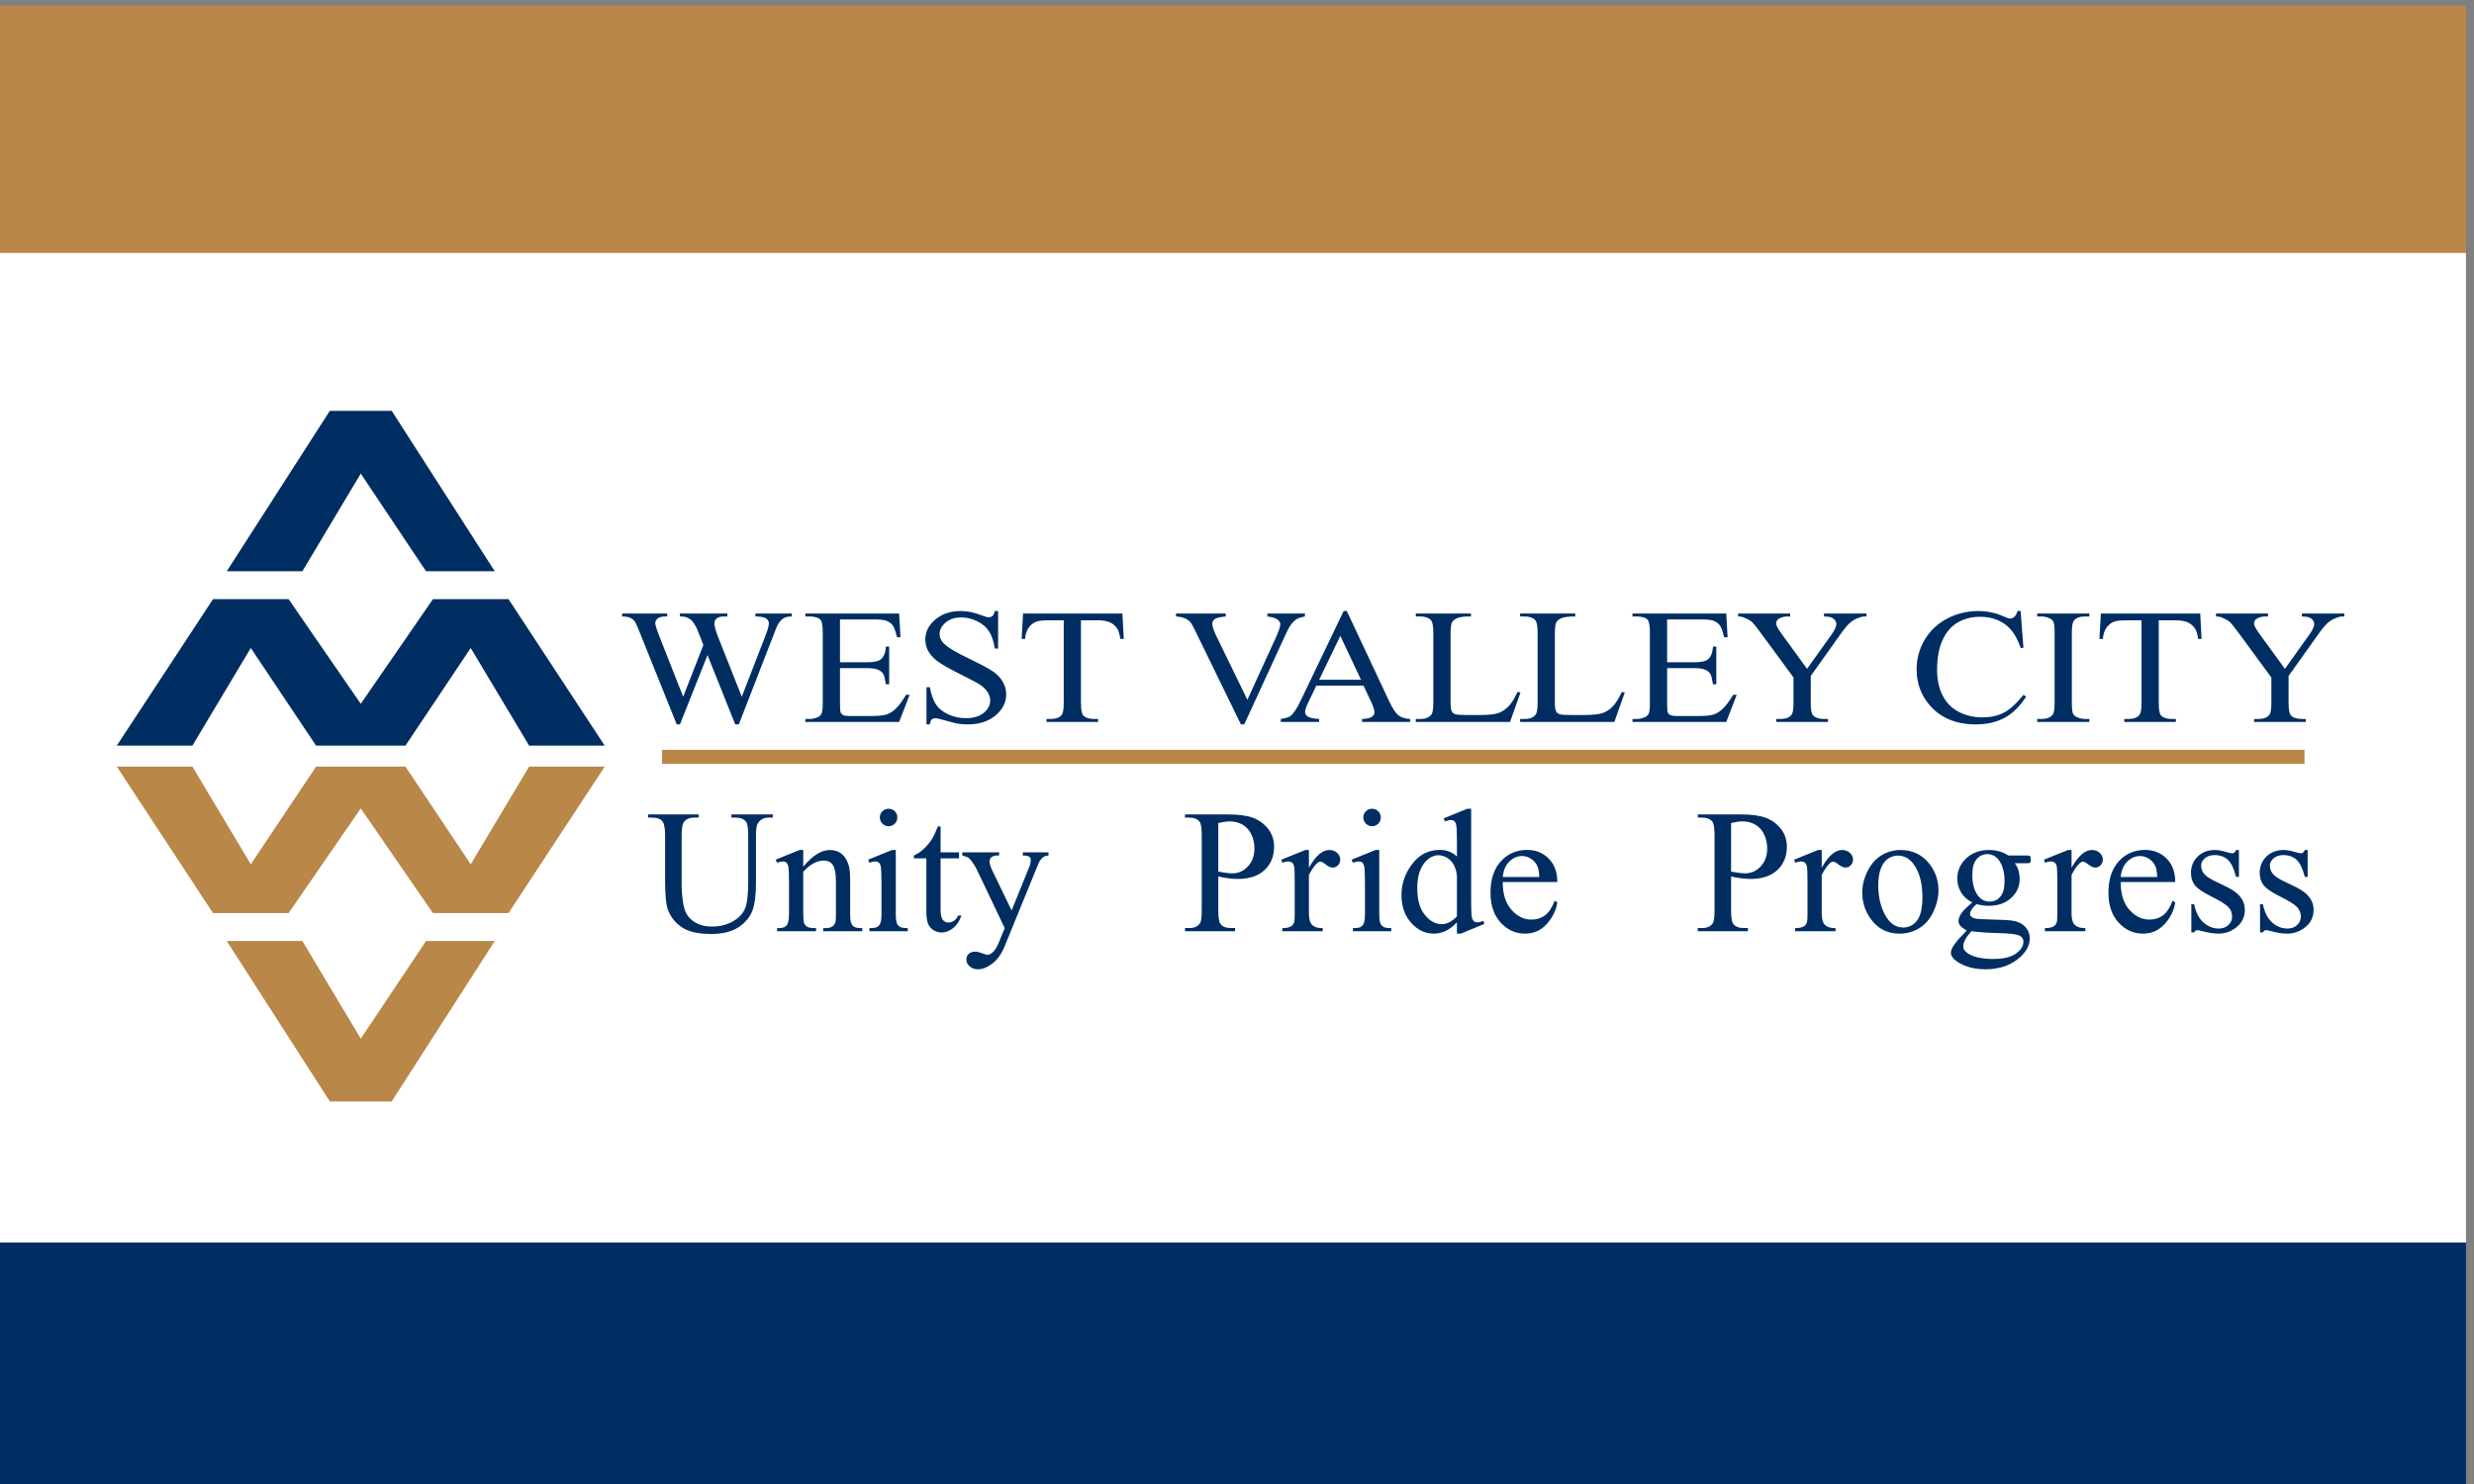 <?xml version="1.0" encoding="utf-8"?>
<svg viewBox="70 142 360 216" width="360" height="216" xmlns="http://www.w3.org/2000/svg">
  <rect x="70" y="142" width="360" height="216" fill="#808080" stroke="none"/>
  <g transform="matrix(1.001, 0, 0, 0.996, -2014.837, -5617.16)">
    <rect x="2081.762" y="5783.102" width="359.469" height="36.149" style="fill: rgb(185, 135, 72);"/>
    <rect x="2081.762" y="5963.851" width="359.469" height="36.149" style="fill: rgb(0, 46, 98);"/>
    <rect x="2081.762" y="5819.252" width="359.469" height="144.599" style="fill: rgb(255, 255, 255);"/>
  </g>
  <g transform="matrix(1.044, 0, 0, 1.06, -2437.64, -6010.665)">
    <polygon style="fill: rgb(0, 46, 98);" points="2418.231 5906.79 2431.642 5886.674 2442.179 5886.674 2452.237 5901.043 2462.295 5886.674 2472.832 5886.674 2486.243 5906.79 2475.706 5906.79 2467.563 5893.38 2458.463 5906.79 2446.01 5906.79 2436.91 5893.38 2428.768 5906.79"/>
    <polygon style="fill: rgb(0, 46, 98);" points="2433.558 5882.844 2447.926 5860.811 2456.547 5860.811 2470.916 5882.844 2461.337 5882.844 2452.237 5869.433 2444.095 5882.844"/>
    <polygon style="fill: rgb(185, 135, 72);" points="2433.558 5933.612 2447.926 5955.644 2456.547 5955.644 2470.916 5933.612 2461.337 5933.612 2452.237 5947.023 2444.095 5933.612"/>
    <polygon style="fill: rgb(185, 135, 72);" points="2418.231 5909.664 2431.642 5929.781 2442.179 5929.781 2452.237 5915.412 2462.295 5929.781 2472.832 5929.781 2486.243 5909.664 2475.706 5909.664 2467.563 5923.076 2458.463 5909.664 2446.01 5909.664 2436.91 5923.076 2428.768 5909.664"/>
  </g>
  <g transform="matrix(1.044, 0, 0, 1.06, -2402.698, -5860.687)">
    <rect x="1776.633" y="5946.937" width="228.94" height="1.916" style="fill: rgb(185, 135, 72);" transform="matrix(1, 0, 0, 1, 684.118, -181.063)"/>
    <path d="M 25.56 -18.436 L 25.56 -17.93 Q 24.835 -17.93 24.384 -17.67 Q 23.933 -17.411 23.523 -16.7 Q 23.249 -16.221 22.662 -14.417 L 17.494 0.527 L 16.947 0.527 L 12.722 -11.327 L 8.525 0.527 L 8.033 0.527 L 2.523 -14.868 Q 1.908 -16.59 1.744 -16.905 Q 1.47 -17.424 0.998 -17.677 Q 0.527 -17.93 -0.28 -17.93 L -0.28 -18.436 L 6.583 -18.436 L 6.583 -17.93 L 6.255 -17.93 Q 5.531 -17.93 5.148 -17.602 Q 4.765 -17.274 4.765 -16.809 Q 4.765 -16.331 5.367 -14.608 L 9.017 -4.204 L 12.093 -13.049 L 11.546 -14.608 L 11.109 -15.852 Q 10.822 -16.536 10.466 -17.055 Q 10.289 -17.315 10.029 -17.493 Q 9.687 -17.739 9.345 -17.848 Q 9.085 -17.93 8.525 -17.93 L 8.525 -18.436 L 15.744 -18.436 L 15.744 -17.93 L 15.251 -17.93 Q 14.486 -17.93 14.13 -17.602 Q 13.775 -17.274 13.775 -16.713 Q 13.775 -16.016 14.39 -14.28 L 17.945 -4.204 L 21.472 -14.417 Q 22.074 -16.112 22.074 -16.768 Q 22.074 -17.083 21.875 -17.356 Q 21.677 -17.629 21.376 -17.739 Q 20.857 -17.93 20.023 -17.93 L 20.023 -18.436 Z M 32.904 -17.424 L 32.904 -10.096 L 36.979 -10.096 Q 38.565 -10.096 39.098 -10.575 Q 39.809 -11.204 39.891 -12.79 L 40.397 -12.79 L 40.397 -6.336 L 39.891 -6.336 Q 39.699 -7.69 39.508 -8.073 Q 39.262 -8.551 38.701 -8.825 Q 38.141 -9.098 36.979 -9.098 L 32.904 -9.098 L 32.904 -2.987 Q 32.904 -1.756 33.014 -1.49 Q 33.123 -1.223 33.397 -1.066 Q 33.67 -0.909 34.436 -0.909 L 37.58 -0.909 Q 39.152 -0.909 39.863 -1.127 Q 40.574 -1.346 41.231 -1.989 Q 42.078 -2.836 42.967 -4.545 L 43.514 -4.545 L 41.914 0.103 L 27.627 0.103 L 27.627 -0.403 L 28.283 -0.403 Q 28.94 -0.403 29.527 -0.717 Q 29.965 -0.936 30.122 -1.374 Q 30.279 -1.811 30.279 -3.165 L 30.279 -15.21 Q 30.279 -16.973 29.924 -17.383 Q 29.432 -17.93 28.283 -17.93 L 27.627 -17.93 L 27.627 -18.436 L 41.914 -18.436 L 42.119 -14.376 L 41.586 -14.376 Q 41.299 -15.838 40.95 -16.385 Q 40.602 -16.932 39.918 -17.219 Q 39.371 -17.424 37.99 -17.424 Z M 56.991 -18.86 L 56.991 -12.448 L 56.485 -12.448 Q 56.239 -14.293 55.603 -15.387 Q 54.968 -16.481 53.792 -17.124 Q 52.616 -17.766 51.358 -17.766 Q 49.936 -17.766 49.007 -16.898 Q 48.077 -16.03 48.077 -14.922 Q 48.077 -14.075 48.665 -13.377 Q 49.513 -12.352 52.698 -10.643 Q 55.296 -9.249 56.246 -8.503 Q 57.196 -7.758 57.709 -6.747 Q 58.222 -5.735 58.222 -4.627 Q 58.222 -2.522 56.588 -0.998 Q 54.954 0.527 52.384 0.527 Q 51.577 0.527 50.866 0.404 Q 50.442 0.335 49.109 -0.095 Q 47.776 -0.526 47.421 -0.526 Q 47.079 -0.526 46.881 -0.321 Q 46.683 -0.116 46.587 0.527 L 46.081 0.527 L 46.081 -5.831 L 46.587 -5.831 Q 46.942 -3.835 47.544 -2.843 Q 48.145 -1.852 49.383 -1.196 Q 50.62 -0.54 52.097 -0.54 Q 53.806 -0.54 54.797 -1.442 Q 55.788 -2.344 55.788 -3.575 Q 55.788 -4.258 55.412 -4.956 Q 55.036 -5.653 54.243 -6.254 Q 53.71 -6.665 51.331 -7.998 Q 48.952 -9.331 47.947 -10.124 Q 46.942 -10.917 46.423 -11.874 Q 45.903 -12.831 45.903 -13.979 Q 45.903 -15.975 47.435 -17.418 Q 48.966 -18.86 51.331 -18.86 Q 52.808 -18.86 54.462 -18.135 Q 55.227 -17.793 55.542 -17.793 Q 55.897 -17.793 56.123 -18.005 Q 56.349 -18.217 56.485 -18.86 Z M 75.926 -18.436 L 76.131 -14.088 L 75.612 -14.088 Q 75.461 -15.237 75.201 -15.729 Q 74.778 -16.522 74.073 -16.898 Q 73.369 -17.274 72.221 -17.274 L 69.61 -17.274 L 69.61 -3.11 Q 69.61 -1.401 69.979 -0.977 Q 70.498 -0.403 71.578 -0.403 L 72.221 -0.403 L 72.221 0.103 L 64.36 0.103 L 64.36 -0.403 L 65.016 -0.403 Q 66.192 -0.403 66.684 -1.114 Q 66.985 -1.551 66.985 -3.11 L 66.985 -17.274 L 64.756 -17.274 Q 63.457 -17.274 62.91 -17.083 Q 62.199 -16.823 61.694 -16.085 Q 61.188 -15.346 61.092 -14.088 L 60.572 -14.088 L 60.791 -18.436 Z M 103.725 -18.436 L 103.725 -17.93 Q 102.74 -17.752 102.234 -17.301 Q 101.51 -16.631 100.949 -15.251 L 94.482 0.527 L 93.976 0.527 L 87.031 -15.456 Q 86.498 -16.686 86.279 -16.96 Q 85.937 -17.383 85.438 -17.623 Q 84.939 -17.862 84.092 -17.93 L 84.092 -18.436 L 91.666 -18.436 L 91.666 -17.93 Q 90.381 -17.807 89.998 -17.493 Q 89.615 -17.178 89.615 -16.686 Q 89.615 -16.002 90.244 -14.553 L 94.961 -3.684 L 99.336 -14.417 Q 99.978 -16.002 99.978 -16.618 Q 99.978 -17.014 99.582 -17.376 Q 99.185 -17.739 98.242 -17.889 Q 98.174 -17.903 98.01 -17.93 L 98.01 -18.436 Z M 112.648 -6.104 L 105.471 -6.104 L 104.213 -3.178 Q 103.748 -2.098 103.748 -1.565 Q 103.748 -1.141 104.151 -0.82 Q 104.555 -0.499 105.895 -0.403 L 105.895 0.103 L 100.057 0.103 L 100.057 -0.403 Q 101.219 -0.608 101.561 -0.936 Q 102.258 -1.592 103.105 -3.602 L 109.627 -18.86 L 110.105 -18.86 L 116.559 -3.438 Q 117.338 -1.579 117.974 -1.025 Q 118.609 -0.471 119.744 -0.403 L 119.744 0.103 L 112.43 0.103 L 112.43 -0.403 Q 113.537 -0.458 113.927 -0.772 Q 114.316 -1.086 114.316 -1.538 Q 114.316 -2.139 113.77 -3.438 Z M 112.266 -7.116 L 109.121 -14.608 L 105.895 -7.116 Z M 136.11 -5.024 L 136.561 -4.928 L 134.975 0.103 L 120.619 0.103 L 120.619 -0.403 L 121.317 -0.403 Q 122.493 -0.403 122.998 -1.168 Q 123.286 -1.606 123.286 -3.192 L 123.286 -15.155 Q 123.286 -16.891 122.903 -17.329 Q 122.369 -17.93 121.317 -17.93 L 120.619 -17.93 L 120.619 -18.436 L 129.014 -18.436 L 129.014 -17.93 Q 127.537 -17.944 126.943 -17.657 Q 126.348 -17.37 126.129 -16.932 Q 125.911 -16.495 125.911 -14.84 L 125.911 -3.192 Q 125.911 -2.057 126.129 -1.633 Q 126.293 -1.346 126.635 -1.21 Q 126.977 -1.073 128.768 -1.073 L 130.121 -1.073 Q 132.254 -1.073 133.116 -1.387 Q 133.977 -1.702 134.688 -2.501 Q 135.399 -3.301 136.11 -5.024 Z M 151.997 -5.024 L 152.448 -4.928 L 150.862 0.103 L 136.507 0.103 L 136.507 -0.403 L 137.204 -0.403 Q 138.38 -0.403 138.886 -1.168 Q 139.173 -1.606 139.173 -3.192 L 139.173 -15.155 Q 139.173 -16.891 138.79 -17.329 Q 138.257 -17.93 137.204 -17.93 L 136.507 -17.93 L 136.507 -18.436 L 144.901 -18.436 L 144.901 -17.93 Q 143.425 -17.944 142.83 -17.657 Q 142.235 -17.37 142.017 -16.932 Q 141.798 -16.495 141.798 -14.84 L 141.798 -3.192 Q 141.798 -2.057 142.017 -1.633 Q 142.181 -1.346 142.523 -1.21 Q 142.864 -1.073 144.655 -1.073 L 146.009 -1.073 Q 148.142 -1.073 149.003 -1.387 Q 149.864 -1.702 150.575 -2.501 Q 151.286 -3.301 151.997 -5.024 Z M 158.898 -17.424 L 158.898 -10.096 L 162.973 -10.096 Q 164.559 -10.096 165.092 -10.575 Q 165.803 -11.204 165.885 -12.79 L 166.391 -12.79 L 166.391 -6.336 L 165.885 -6.336 Q 165.693 -7.69 165.502 -8.073 Q 165.256 -8.551 164.695 -8.825 Q 164.135 -9.098 162.973 -9.098 L 158.898 -9.098 L 158.898 -2.987 Q 158.898 -1.756 159.008 -1.49 Q 159.117 -1.223 159.391 -1.066 Q 159.664 -0.909 160.43 -0.909 L 163.574 -0.909 Q 165.146 -0.909 165.857 -1.127 Q 166.568 -1.346 167.225 -1.989 Q 168.072 -2.836 168.961 -4.545 L 169.508 -4.545 L 167.908 0.103 L 153.621 0.103 L 153.621 -0.403 L 154.277 -0.403 Q 154.934 -0.403 155.521 -0.717 Q 155.959 -0.936 156.116 -1.374 Q 156.273 -1.811 156.273 -3.165 L 156.273 -15.21 Q 156.273 -16.973 155.918 -17.383 Q 155.426 -17.93 154.277 -17.93 L 153.621 -17.93 L 153.621 -18.436 L 167.908 -18.436 L 168.113 -14.376 L 167.58 -14.376 Q 167.293 -15.838 166.944 -16.385 Q 166.596 -16.932 165.912 -17.219 Q 165.365 -17.424 163.984 -17.424 Z M 182.799 -18.436 L 189.266 -18.436 L 189.266 -17.93 L 188.91 -17.93 Q 188.555 -17.93 187.871 -17.616 Q 187.188 -17.301 186.627 -16.713 Q 186.067 -16.126 185.246 -14.799 L 180.776 -7.758 L 180.776 -3.11 Q 180.776 -1.401 181.158 -0.977 Q 181.678 -0.403 182.799 -0.403 L 183.401 -0.403 L 183.401 0.103 L 175.526 0.103 L 175.526 -0.403 L 176.182 -0.403 Q 177.358 -0.403 177.85 -1.114 Q 178.151 -1.551 178.151 -3.11 L 178.151 -7.499 L 173.065 -15.264 Q 172.162 -16.631 171.841 -16.973 Q 171.52 -17.315 170.508 -17.793 Q 170.235 -17.93 169.715 -17.93 L 169.715 -18.436 L 177.645 -18.436 L 177.645 -17.93 L 177.235 -17.93 Q 176.592 -17.93 176.052 -17.629 Q 175.512 -17.329 175.512 -16.727 Q 175.512 -16.235 176.346 -14.95 L 180.215 -8.975 L 183.852 -14.69 Q 184.672 -15.975 184.672 -16.604 Q 184.672 -16.987 184.474 -17.288 Q 184.276 -17.588 183.906 -17.759 Q 183.537 -17.93 182.799 -17.93 Z M 212.751 -18.86 L 213.174 -12.557 L 212.751 -12.557 Q 211.903 -15.387 210.331 -16.631 Q 208.758 -17.876 206.557 -17.876 Q 204.712 -17.876 203.221 -16.939 Q 201.731 -16.002 200.877 -13.952 Q 200.022 -11.901 200.022 -8.852 Q 200.022 -6.336 200.829 -4.491 Q 201.635 -2.645 203.256 -1.661 Q 204.876 -0.676 206.954 -0.676 Q 208.758 -0.676 210.139 -1.449 Q 211.52 -2.221 213.174 -4.518 L 213.598 -4.245 Q 212.204 -1.77 210.344 -0.622 Q 208.485 0.527 205.928 0.527 Q 201.321 0.527 198.792 -2.891 Q 196.905 -5.434 196.905 -8.879 Q 196.905 -11.655 198.149 -13.979 Q 199.393 -16.303 201.574 -17.582 Q 203.755 -18.86 206.339 -18.86 Q 208.348 -18.86 210.303 -17.876 Q 210.878 -17.575 211.124 -17.575 Q 211.493 -17.575 211.766 -17.835 Q 212.122 -18.204 212.272 -18.86 Z M 223.216 -0.403 L 223.216 0.103 L 215.272 0.103 L 215.272 -0.403 L 215.928 -0.403 Q 217.077 -0.403 217.596 -1.073 Q 217.925 -1.51 217.925 -3.178 L 217.925 -15.155 Q 217.925 -16.563 217.747 -17.014 Q 217.61 -17.356 217.186 -17.602 Q 216.585 -17.93 215.928 -17.93 L 215.272 -17.93 L 215.272 -18.436 L 223.216 -18.436 L 223.216 -17.93 L 222.546 -17.93 Q 221.411 -17.93 220.891 -17.26 Q 220.55 -16.823 220.55 -15.155 L 220.55 -3.178 Q 220.55 -1.77 220.727 -1.319 Q 220.864 -0.977 221.301 -0.731 Q 221.889 -0.403 222.546 -0.403 Z M 240.106 -18.436 L 240.312 -14.088 L 239.792 -14.088 Q 239.642 -15.237 239.382 -15.729 Q 238.958 -16.522 238.254 -16.898 Q 237.55 -17.274 236.401 -17.274 L 233.79 -17.274 L 233.79 -3.11 Q 233.79 -1.401 234.159 -0.977 Q 234.679 -0.403 235.759 -0.403 L 236.401 -0.403 L 236.401 0.103 L 228.54 0.103 L 228.54 -0.403 L 229.196 -0.403 Q 230.372 -0.403 230.864 -1.114 Q 231.165 -1.551 231.165 -3.11 L 231.165 -17.274 L 228.937 -17.274 Q 227.638 -17.274 227.091 -17.083 Q 226.38 -16.823 225.874 -16.085 Q 225.368 -15.346 225.273 -14.088 L 224.753 -14.088 L 224.972 -18.436 Z M 255.59 -18.436 L 262.056 -18.436 L 262.056 -17.93 L 261.701 -17.93 Q 261.345 -17.93 260.662 -17.616 Q 259.978 -17.301 259.418 -16.713 Q 258.857 -16.126 258.037 -14.799 L 253.566 -7.758 L 253.566 -3.11 Q 253.566 -1.401 253.949 -0.977 Q 254.468 -0.403 255.59 -0.403 L 256.191 -0.403 L 256.191 0.103 L 248.316 0.103 L 248.316 -0.403 L 248.972 -0.403 Q 250.148 -0.403 250.64 -1.114 Q 250.941 -1.551 250.941 -3.11 L 250.941 -7.499 L 245.855 -15.264 Q 244.953 -16.631 244.632 -16.973 Q 244.31 -17.315 243.299 -17.793 Q 243.025 -17.93 242.506 -17.93 L 242.506 -18.436 L 250.435 -18.436 L 250.435 -17.93 L 250.025 -17.93 Q 249.382 -17.93 248.842 -17.629 Q 248.302 -17.329 248.302 -16.727 Q 248.302 -16.235 249.136 -14.95 L 253.006 -8.975 L 256.642 -14.69 Q 257.463 -15.975 257.463 -16.604 Q 257.463 -16.987 257.264 -17.288 Q 257.066 -17.588 256.697 -17.759 Q 256.328 -17.93 255.59 -17.93 Z" transform="matrix(0.915, 0, 0, 0.803, 2455.456, 5761.96)" style="fill: rgb(0, 46, 98);"/>
    <path d="M 13.155 -18.615 L 13.155 -19.121 L 19.718 -19.121 L 19.718 -18.615 L 19.021 -18.615 Q 17.927 -18.615 17.339 -17.699 Q 17.052 -17.275 17.052 -15.73 L 17.052 -8.211 Q 17.052 -5.422 16.498 -3.884 Q 15.944 -2.346 14.324 -1.245 Q 12.704 -0.145 9.915 -0.145 Q 6.88 -0.145 5.308 -1.197 Q 3.735 -2.25 3.079 -4.027 Q 2.642 -5.244 2.642 -8.594 L 2.642 -15.84 Q 2.642 -17.549 2.17 -18.082 Q 1.698 -18.615 0.646 -18.615 L -0.052 -18.615 L -0.052 -19.121 L 7.96 -19.121 L 7.96 -18.615 L 7.249 -18.615 Q 6.101 -18.615 5.609 -17.891 Q 5.267 -17.398 5.267 -15.84 L 5.267 -7.76 Q 5.267 -6.68 5.465 -5.285 Q 5.663 -3.891 6.183 -3.111 Q 6.702 -2.332 7.68 -1.826 Q 8.657 -1.32 10.079 -1.32 Q 11.898 -1.32 13.333 -2.113 Q 14.769 -2.906 15.295 -4.144 Q 15.821 -5.381 15.821 -8.334 L 15.821 -15.84 Q 15.821 -17.576 15.439 -18.014 Q 14.905 -18.615 13.853 -18.615 Z M 24.547 -10.822 Q 26.748 -13.475 28.745 -13.475 Q 29.77 -13.475 30.508 -12.962 Q 31.246 -12.449 31.684 -11.273 Q 31.985 -10.453 31.985 -8.758 L 31.985 -3.412 Q 31.985 -2.223 32.176 -1.799 Q 32.327 -1.457 32.661 -1.266 Q 32.996 -1.074 33.899 -1.074 L 33.899 -0.582 L 27.705 -0.582 L 27.705 -1.074 L 27.965 -1.074 Q 28.84 -1.074 29.189 -1.341 Q 29.537 -1.607 29.674 -2.127 Q 29.729 -2.332 29.729 -3.412 L 29.729 -8.539 Q 29.729 -10.248 29.285 -11.02 Q 28.84 -11.793 27.787 -11.793 Q 26.161 -11.793 24.547 -10.016 L 24.547 -3.412 Q 24.547 -2.141 24.698 -1.84 Q 24.889 -1.443 25.224 -1.259 Q 25.559 -1.074 26.584 -1.074 L 26.584 -0.582 L 20.391 -0.582 L 20.391 -1.074 L 20.664 -1.074 Q 21.621 -1.074 21.956 -1.56 Q 22.291 -2.045 22.291 -3.412 L 22.291 -8.061 Q 22.291 -10.316 22.189 -10.809 Q 22.086 -11.301 21.874 -11.478 Q 21.662 -11.656 21.307 -11.656 Q 20.924 -11.656 20.391 -11.451 L 20.186 -11.943 L 23.959 -13.475 L 24.547 -13.475 Z M 38.088 -20.023 Q 38.663 -20.023 39.066 -19.62 Q 39.469 -19.217 39.469 -18.643 Q 39.469 -18.068 39.066 -17.658 Q 38.663 -17.248 38.088 -17.248 Q 37.514 -17.248 37.104 -17.658 Q 36.694 -18.068 36.694 -18.643 Q 36.694 -19.217 37.097 -19.62 Q 37.5 -20.023 38.088 -20.023 Z M 39.223 -13.475 L 39.223 -3.412 Q 39.223 -2.236 39.394 -1.847 Q 39.565 -1.457 39.9 -1.266 Q 40.235 -1.074 41.123 -1.074 L 41.123 -0.582 L 35.039 -0.582 L 35.039 -1.074 Q 35.955 -1.074 36.27 -1.252 Q 36.584 -1.43 36.769 -1.84 Q 36.954 -2.25 36.954 -3.412 L 36.954 -8.238 Q 36.954 -10.275 36.83 -10.877 Q 36.735 -11.314 36.53 -11.485 Q 36.325 -11.656 35.969 -11.656 Q 35.586 -11.656 35.039 -11.451 L 34.848 -11.943 L 38.621 -13.475 Z M 46.327 -17.221 L 46.327 -13.105 L 49.253 -13.105 L 49.253 -12.148 L 46.327 -12.148 L 46.327 -4.027 Q 46.327 -2.811 46.676 -2.387 Q 47.025 -1.963 47.572 -1.963 Q 48.023 -1.963 48.447 -2.243 Q 48.87 -2.523 49.103 -3.07 L 49.636 -3.07 Q 49.157 -1.73 48.282 -1.054 Q 47.407 -0.377 46.478 -0.377 Q 45.849 -0.377 45.247 -0.726 Q 44.646 -1.074 44.359 -1.724 Q 44.072 -2.373 44.072 -3.727 L 44.072 -12.148 L 42.089 -12.148 L 42.089 -12.6 Q 42.841 -12.9 43.627 -13.618 Q 44.413 -14.336 45.029 -15.32 Q 45.343 -15.84 45.904 -17.221 Z M 49.768 -13.105 L 55.606 -13.105 L 55.606 -12.6 L 55.318 -12.6 Q 54.703 -12.6 54.396 -12.333 Q 54.088 -12.066 54.088 -11.67 Q 54.088 -11.137 54.539 -10.193 L 57.588 -3.877 L 60.391 -10.795 Q 60.623 -11.355 60.623 -11.902 Q 60.623 -12.148 60.527 -12.271 Q 60.418 -12.422 60.186 -12.511 Q 59.953 -12.6 59.365 -12.6 L 59.365 -13.105 L 63.44 -13.105 L 63.44 -12.6 Q 62.934 -12.545 62.66 -12.381 Q 62.387 -12.217 62.059 -11.766 Q 61.936 -11.574 61.594 -10.713 L 56.494 1.783 Q 55.756 3.602 54.56 4.531 Q 53.363 5.461 52.256 5.461 Q 51.449 5.461 50.93 4.996 Q 50.41 4.531 50.41 3.93 Q 50.41 3.355 50.786 3.007 Q 51.162 2.658 51.818 2.658 Q 52.27 2.658 53.049 2.959 Q 53.596 3.164 53.733 3.164 Q 54.143 3.164 54.628 2.74 Q 55.113 2.316 55.606 1.1 L 56.494 -1.074 L 51.996 -10.521 Q 51.791 -10.945 51.34 -11.574 Q 50.998 -12.053 50.779 -12.217 Q 50.465 -12.436 49.768 -12.6 Z M 90.361 -9.264 L 90.361 -3.863 Q 90.361 -2.113 90.743 -1.689 Q 91.263 -1.088 92.316 -1.088 L 93.027 -1.088 L 93.027 -0.582 L 85.083 -0.582 L 85.083 -1.088 L 85.78 -1.088 Q 86.956 -1.088 87.462 -1.853 Q 87.736 -2.277 87.736 -3.863 L 87.736 -15.84 Q 87.736 -17.59 87.366 -18.014 Q 86.833 -18.615 85.78 -18.615 L 85.083 -18.615 L 85.083 -19.121 L 91.878 -19.121 Q 94.366 -19.121 95.802 -18.608 Q 97.237 -18.096 98.222 -16.879 Q 99.206 -15.662 99.206 -13.994 Q 99.206 -11.725 97.709 -10.303 Q 96.212 -8.881 93.478 -8.881 Q 92.808 -8.881 92.029 -8.977 Q 91.249 -9.072 90.361 -9.264 Z M 90.361 -10.043 Q 91.085 -9.906 91.646 -9.838 Q 92.206 -9.77 92.603 -9.77 Q 94.025 -9.77 95.057 -10.87 Q 96.089 -11.971 96.089 -13.721 Q 96.089 -14.924 95.597 -15.956 Q 95.105 -16.988 94.202 -17.501 Q 93.3 -18.014 92.152 -18.014 Q 91.454 -18.014 90.361 -17.754 Z M 104.733 -13.475 L 104.733 -10.658 Q 106.306 -13.475 107.96 -13.475 Q 108.712 -13.475 109.204 -13.017 Q 109.696 -12.559 109.696 -11.957 Q 109.696 -11.424 109.341 -11.055 Q 108.985 -10.686 108.493 -10.686 Q 108.015 -10.686 107.42 -11.157 Q 106.825 -11.629 106.538 -11.629 Q 106.292 -11.629 106.005 -11.355 Q 105.39 -10.795 104.733 -9.51 L 104.733 -3.508 Q 104.733 -2.469 104.993 -1.936 Q 105.171 -1.566 105.622 -1.32 Q 106.073 -1.074 106.921 -1.074 L 106.921 -0.582 L 100.509 -0.582 L 100.509 -1.074 Q 101.466 -1.074 101.931 -1.375 Q 102.272 -1.594 102.409 -2.072 Q 102.477 -2.305 102.477 -3.398 L 102.477 -8.252 Q 102.477 -10.439 102.389 -10.856 Q 102.3 -11.273 102.06 -11.465 Q 101.821 -11.656 101.466 -11.656 Q 101.042 -11.656 100.509 -11.451 L 100.372 -11.943 L 104.159 -13.475 Z M 114.752 -20.023 Q 115.326 -20.023 115.729 -19.62 Q 116.133 -19.217 116.133 -18.643 Q 116.133 -18.068 115.729 -17.658 Q 115.326 -17.248 114.752 -17.248 Q 114.177 -17.248 113.767 -17.658 Q 113.357 -18.068 113.357 -18.643 Q 113.357 -19.217 113.76 -19.62 Q 114.164 -20.023 114.752 -20.023 Z M 115.886 -13.475 L 115.886 -3.412 Q 115.886 -2.236 116.057 -1.847 Q 116.228 -1.457 116.563 -1.266 Q 116.898 -1.074 117.787 -1.074 L 117.787 -0.582 L 111.703 -0.582 L 111.703 -1.074 Q 112.619 -1.074 112.933 -1.252 Q 113.248 -1.43 113.432 -1.84 Q 113.617 -2.25 113.617 -3.412 L 113.617 -8.238 Q 113.617 -10.275 113.494 -10.877 Q 113.398 -11.314 113.193 -11.485 Q 112.988 -11.656 112.633 -11.656 Q 112.25 -11.656 111.703 -11.451 L 111.511 -11.943 L 115.285 -13.475 Z M 128.2 -1.99 Q 127.284 -1.033 126.409 -0.616 Q 125.534 -0.199 124.522 -0.199 Q 122.471 -0.199 120.94 -1.915 Q 119.409 -3.631 119.409 -6.324 Q 119.409 -9.018 121.104 -11.253 Q 122.799 -13.488 125.465 -13.488 Q 127.12 -13.488 128.2 -12.436 L 128.2 -14.746 Q 128.2 -16.893 128.097 -17.385 Q 127.995 -17.877 127.776 -18.055 Q 127.557 -18.232 127.229 -18.232 Q 126.874 -18.232 126.286 -18.014 L 126.108 -18.492 L 129.84 -20.023 L 130.456 -20.023 L 130.456 -5.545 Q 130.456 -3.344 130.558 -2.858 Q 130.661 -2.373 130.886 -2.182 Q 131.112 -1.99 131.413 -1.99 Q 131.782 -1.99 132.397 -2.223 L 132.547 -1.744 L 128.829 -0.199 L 128.2 -0.199 Z M 128.2 -2.947 L 128.2 -9.4 Q 128.118 -10.33 127.708 -11.096 Q 127.297 -11.861 126.621 -12.251 Q 125.944 -12.641 125.301 -12.641 Q 124.098 -12.641 123.155 -11.561 Q 121.911 -10.139 121.911 -7.404 Q 121.911 -4.643 123.114 -3.173 Q 124.317 -1.703 125.794 -1.703 Q 127.038 -1.703 128.2 -2.947 Z M 135.465 -8.389 Q 135.452 -5.6 136.819 -4.014 Q 138.186 -2.428 140.032 -2.428 Q 141.262 -2.428 142.172 -3.104 Q 143.081 -3.781 143.696 -5.422 L 144.12 -5.148 Q 143.833 -3.275 142.452 -1.737 Q 141.071 -0.199 138.993 -0.199 Q 136.737 -0.199 135.13 -1.956 Q 133.524 -3.713 133.524 -6.68 Q 133.524 -9.893 135.172 -11.69 Q 136.819 -13.488 139.307 -13.488 Q 141.413 -13.488 142.766 -12.101 Q 144.12 -10.713 144.12 -8.389 Z M 135.465 -9.182 L 141.262 -9.182 Q 141.194 -10.385 140.975 -10.877 Q 140.633 -11.643 139.957 -12.08 Q 139.28 -12.518 138.542 -12.518 Q 137.407 -12.518 136.511 -11.636 Q 135.616 -10.754 135.465 -9.182 Z M 171.672 -9.264 L 171.672 -3.863 Q 171.672 -2.113 172.055 -1.689 Q 172.574 -1.088 173.627 -1.088 L 174.338 -1.088 L 174.338 -0.582 L 166.395 -0.582 L 166.395 -1.088 L 167.092 -1.088 Q 168.268 -1.088 168.773 -1.853 Q 169.047 -2.277 169.047 -3.863 L 169.047 -15.84 Q 169.047 -17.59 168.678 -18.014 Q 168.145 -18.615 167.092 -18.615 L 166.395 -18.615 L 166.395 -19.121 L 173.189 -19.121 Q 175.678 -19.121 177.113 -18.608 Q 178.549 -18.096 179.533 -16.879 Q 180.518 -15.662 180.518 -13.994 Q 180.518 -11.725 179.021 -10.303 Q 177.523 -8.881 174.789 -8.881 Q 174.119 -8.881 173.34 -8.977 Q 172.561 -9.072 171.672 -9.264 Z M 171.672 -10.043 Q 172.397 -9.906 172.957 -9.838 Q 173.518 -9.77 173.914 -9.77 Q 175.336 -9.77 176.368 -10.87 Q 177.4 -11.971 177.4 -13.721 Q 177.4 -14.924 176.908 -15.956 Q 176.416 -16.988 175.514 -17.501 Q 174.611 -18.014 173.463 -18.014 Q 172.766 -18.014 171.672 -17.754 Z M 186.045 -13.475 L 186.045 -10.658 Q 187.617 -13.475 189.271 -13.475 Q 190.023 -13.475 190.515 -13.017 Q 191.008 -12.559 191.008 -11.957 Q 191.008 -11.424 190.652 -11.055 Q 190.297 -10.686 189.804 -10.686 Q 189.326 -10.686 188.731 -11.157 Q 188.136 -11.629 187.849 -11.629 Q 187.603 -11.629 187.316 -11.355 Q 186.701 -10.795 186.045 -9.51 L 186.045 -3.508 Q 186.045 -2.469 186.304 -1.936 Q 186.482 -1.566 186.933 -1.32 Q 187.385 -1.074 188.232 -1.074 L 188.232 -0.582 L 181.82 -0.582 L 181.82 -1.074 Q 182.777 -1.074 183.242 -1.375 Q 183.584 -1.594 183.72 -2.072 Q 183.789 -2.305 183.789 -3.398 L 183.789 -8.252 Q 183.789 -10.439 183.7 -10.856 Q 183.611 -11.273 183.372 -11.465 Q 183.133 -11.656 182.777 -11.656 Q 182.353 -11.656 181.82 -11.451 L 181.683 -11.943 L 185.47 -13.475 Z M 198.526 -13.475 Q 201.369 -13.475 203.092 -11.314 Q 204.555 -9.469 204.555 -7.076 Q 204.555 -5.395 203.748 -3.672 Q 202.942 -1.949 201.527 -1.074 Q 200.111 -0.199 198.375 -0.199 Q 195.545 -0.199 193.877 -2.455 Q 192.469 -4.355 192.469 -6.721 Q 192.469 -8.443 193.323 -10.145 Q 194.178 -11.848 195.572 -12.661 Q 196.967 -13.475 198.526 -13.475 Z M 198.102 -12.586 Q 197.377 -12.586 196.646 -12.155 Q 195.914 -11.725 195.463 -10.645 Q 195.012 -9.564 195.012 -7.869 Q 195.012 -5.135 196.099 -3.152 Q 197.186 -1.17 198.963 -1.17 Q 200.289 -1.17 201.151 -2.264 Q 202.012 -3.357 202.012 -6.023 Q 202.012 -9.359 200.576 -11.273 Q 199.606 -12.586 198.102 -12.586 Z M 209.923 -5.148 Q 208.775 -5.709 208.159 -6.714 Q 207.544 -7.719 207.544 -8.936 Q 207.544 -10.795 208.946 -12.135 Q 210.347 -13.475 212.534 -13.475 Q 214.325 -13.475 215.638 -12.6 L 218.29 -12.6 Q 218.878 -12.6 218.974 -12.565 Q 219.07 -12.531 219.111 -12.449 Q 219.193 -12.326 219.193 -12.012 Q 219.193 -11.656 219.124 -11.52 Q 219.083 -11.451 218.981 -11.41 Q 218.878 -11.369 218.29 -11.369 L 216.663 -11.369 Q 217.429 -10.385 217.429 -8.853 Q 217.429 -7.103 216.089 -5.859 Q 214.749 -4.615 212.493 -4.615 Q 211.564 -4.615 210.593 -4.889 Q 209.991 -4.369 209.779 -3.979 Q 209.568 -3.59 209.568 -3.316 Q 209.568 -3.084 209.793 -2.865 Q 210.019 -2.646 210.675 -2.551 Q 211.058 -2.496 212.589 -2.455 Q 215.405 -2.387 216.239 -2.264 Q 217.511 -2.086 218.27 -1.32 Q 219.029 -0.555 219.029 0.566 Q 219.029 2.111 217.579 3.465 Q 215.446 5.461 212.015 5.461 Q 209.376 5.461 207.558 4.272 Q 206.532 3.588 206.532 2.85 Q 206.532 2.522 206.683 2.193 Q 206.915 1.688 207.64 0.785 Q 207.736 0.662 209.034 -0.691 Q 208.323 -1.115 208.029 -1.45 Q 207.736 -1.785 207.736 -2.209 Q 207.736 -2.687 208.125 -3.33 Q 208.515 -3.973 209.923 -5.148 Z M 212.302 -12.818 Q 211.29 -12.818 210.607 -12.012 Q 209.923 -11.205 209.923 -9.537 Q 209.923 -7.377 210.853 -6.187 Q 211.564 -5.285 212.657 -5.285 Q 213.696 -5.285 214.366 -6.064 Q 215.036 -6.844 215.036 -8.512 Q 215.036 -10.686 214.093 -11.916 Q 213.396 -12.818 212.302 -12.818 Z M 209.786 -0.582 Q 209.144 0.115 208.816 0.717 Q 208.488 1.318 208.488 1.824 Q 208.488 2.48 209.28 2.973 Q 210.648 3.82 213.232 3.82 Q 215.693 3.82 216.862 2.952 Q 218.03 2.084 218.03 1.1 Q 218.03 0.389 217.333 0.088 Q 216.622 -0.213 214.517 -0.268 Q 211.441 -0.35 209.786 -0.582 Z M 225.659 -13.475 L 225.659 -10.658 Q 227.232 -13.475 228.886 -13.475 Q 229.638 -13.475 230.13 -13.017 Q 230.622 -12.559 230.622 -11.957 Q 230.622 -11.424 230.267 -11.055 Q 229.911 -10.686 229.419 -10.686 Q 228.941 -10.686 228.346 -11.157 Q 227.751 -11.629 227.464 -11.629 Q 227.218 -11.629 226.931 -11.355 Q 226.316 -10.795 225.659 -9.51 L 225.659 -3.508 Q 225.659 -2.469 225.919 -1.936 Q 226.097 -1.566 226.548 -1.32 Q 226.999 -1.074 227.847 -1.074 L 227.847 -0.582 L 221.435 -0.582 L 221.435 -1.074 Q 222.392 -1.074 222.857 -1.375 Q 223.198 -1.594 223.335 -2.072 Q 223.404 -2.305 223.404 -3.398 L 223.404 -8.252 Q 223.404 -10.439 223.315 -10.856 Q 223.226 -11.273 222.987 -11.465 Q 222.747 -11.656 222.392 -11.656 Q 221.968 -11.656 221.435 -11.451 L 221.298 -11.943 L 225.085 -13.475 Z M 233.45 -8.389 Q 233.436 -5.6 234.803 -4.014 Q 236.17 -2.428 238.016 -2.428 Q 239.247 -2.428 240.156 -3.104 Q 241.065 -3.781 241.68 -5.422 L 242.104 -5.148 Q 241.817 -3.275 240.436 -1.737 Q 239.055 -0.199 236.977 -0.199 Q 234.721 -0.199 233.115 -1.956 Q 231.508 -3.713 231.508 -6.68 Q 231.508 -9.893 233.156 -11.69 Q 234.803 -13.488 237.292 -13.488 Q 239.397 -13.488 240.751 -12.101 Q 242.104 -10.713 242.104 -8.389 Z M 233.45 -9.182 L 239.247 -9.182 Q 239.178 -10.385 238.96 -10.877 Q 238.618 -11.643 237.941 -12.08 Q 237.264 -12.518 236.526 -12.518 Q 235.391 -12.518 234.496 -11.636 Q 233.6 -10.754 233.45 -9.182 Z M 252.199 -13.475 L 252.199 -9.209 L 251.748 -9.209 Q 251.228 -11.219 250.415 -11.943 Q 249.601 -12.668 248.343 -12.668 Q 247.386 -12.668 246.799 -12.162 Q 246.211 -11.656 246.211 -11.041 Q 246.211 -10.275 246.648 -9.728 Q 247.072 -9.168 248.371 -8.539 L 250.367 -7.568 Q 253.142 -6.215 253.142 -4 Q 253.142 -2.291 251.85 -1.245 Q 250.558 -0.199 248.959 -0.199 Q 247.81 -0.199 246.334 -0.609 Q 245.883 -0.746 245.595 -0.746 Q 245.281 -0.746 245.103 -0.391 L 244.652 -0.391 L 244.652 -4.861 L 245.103 -4.861 Q 245.486 -2.947 246.566 -1.977 Q 247.646 -1.006 248.986 -1.006 Q 249.929 -1.006 250.524 -1.56 Q 251.119 -2.113 251.119 -2.893 Q 251.119 -3.836 250.456 -4.478 Q 249.793 -5.121 247.81 -6.105 Q 245.828 -7.09 245.213 -7.883 Q 244.597 -8.662 244.597 -9.852 Q 244.597 -11.396 245.657 -12.436 Q 246.717 -13.475 248.398 -13.475 Q 249.136 -13.475 250.189 -13.16 Q 250.886 -12.955 251.119 -12.955 Q 251.338 -12.955 251.461 -13.051 Q 251.584 -13.146 251.748 -13.475 Z M 263.098 -13.475 L 263.098 -9.209 L 262.647 -9.209 Q 262.127 -11.219 261.314 -11.943 Q 260.5 -12.668 259.242 -12.668 Q 258.285 -12.668 257.697 -12.162 Q 257.11 -11.656 257.11 -11.041 Q 257.11 -10.275 257.547 -9.728 Q 257.971 -9.168 259.27 -8.539 L 261.266 -7.568 Q 264.041 -6.215 264.041 -4 Q 264.041 -2.291 262.749 -1.245 Q 261.457 -0.199 259.858 -0.199 Q 258.709 -0.199 257.233 -0.609 Q 256.781 -0.746 256.494 -0.746 Q 256.18 -0.746 256.002 -0.391 L 255.551 -0.391 L 255.551 -4.861 L 256.002 -4.861 Q 256.385 -2.947 257.465 -1.977 Q 258.545 -1.006 259.885 -1.006 Q 260.828 -1.006 261.423 -1.56 Q 262.018 -2.113 262.018 -2.893 Q 262.018 -3.836 261.355 -4.478 Q 260.692 -5.121 258.709 -6.105 Q 256.727 -7.09 256.112 -7.883 Q 255.496 -8.662 255.496 -9.852 Q 255.496 -11.396 256.556 -12.436 Q 257.615 -13.475 259.297 -13.475 Q 260.035 -13.475 261.088 -13.16 Q 261.785 -12.955 262.018 -12.955 Q 262.237 -12.955 262.36 -13.051 Q 262.483 -13.146 262.647 -13.475 Z" transform="matrix(0.879, 0, 0, 0.865, 2458.864, 5791.284)" style="fill: rgb(0, 46, 98);"/>
  </g>
</svg>